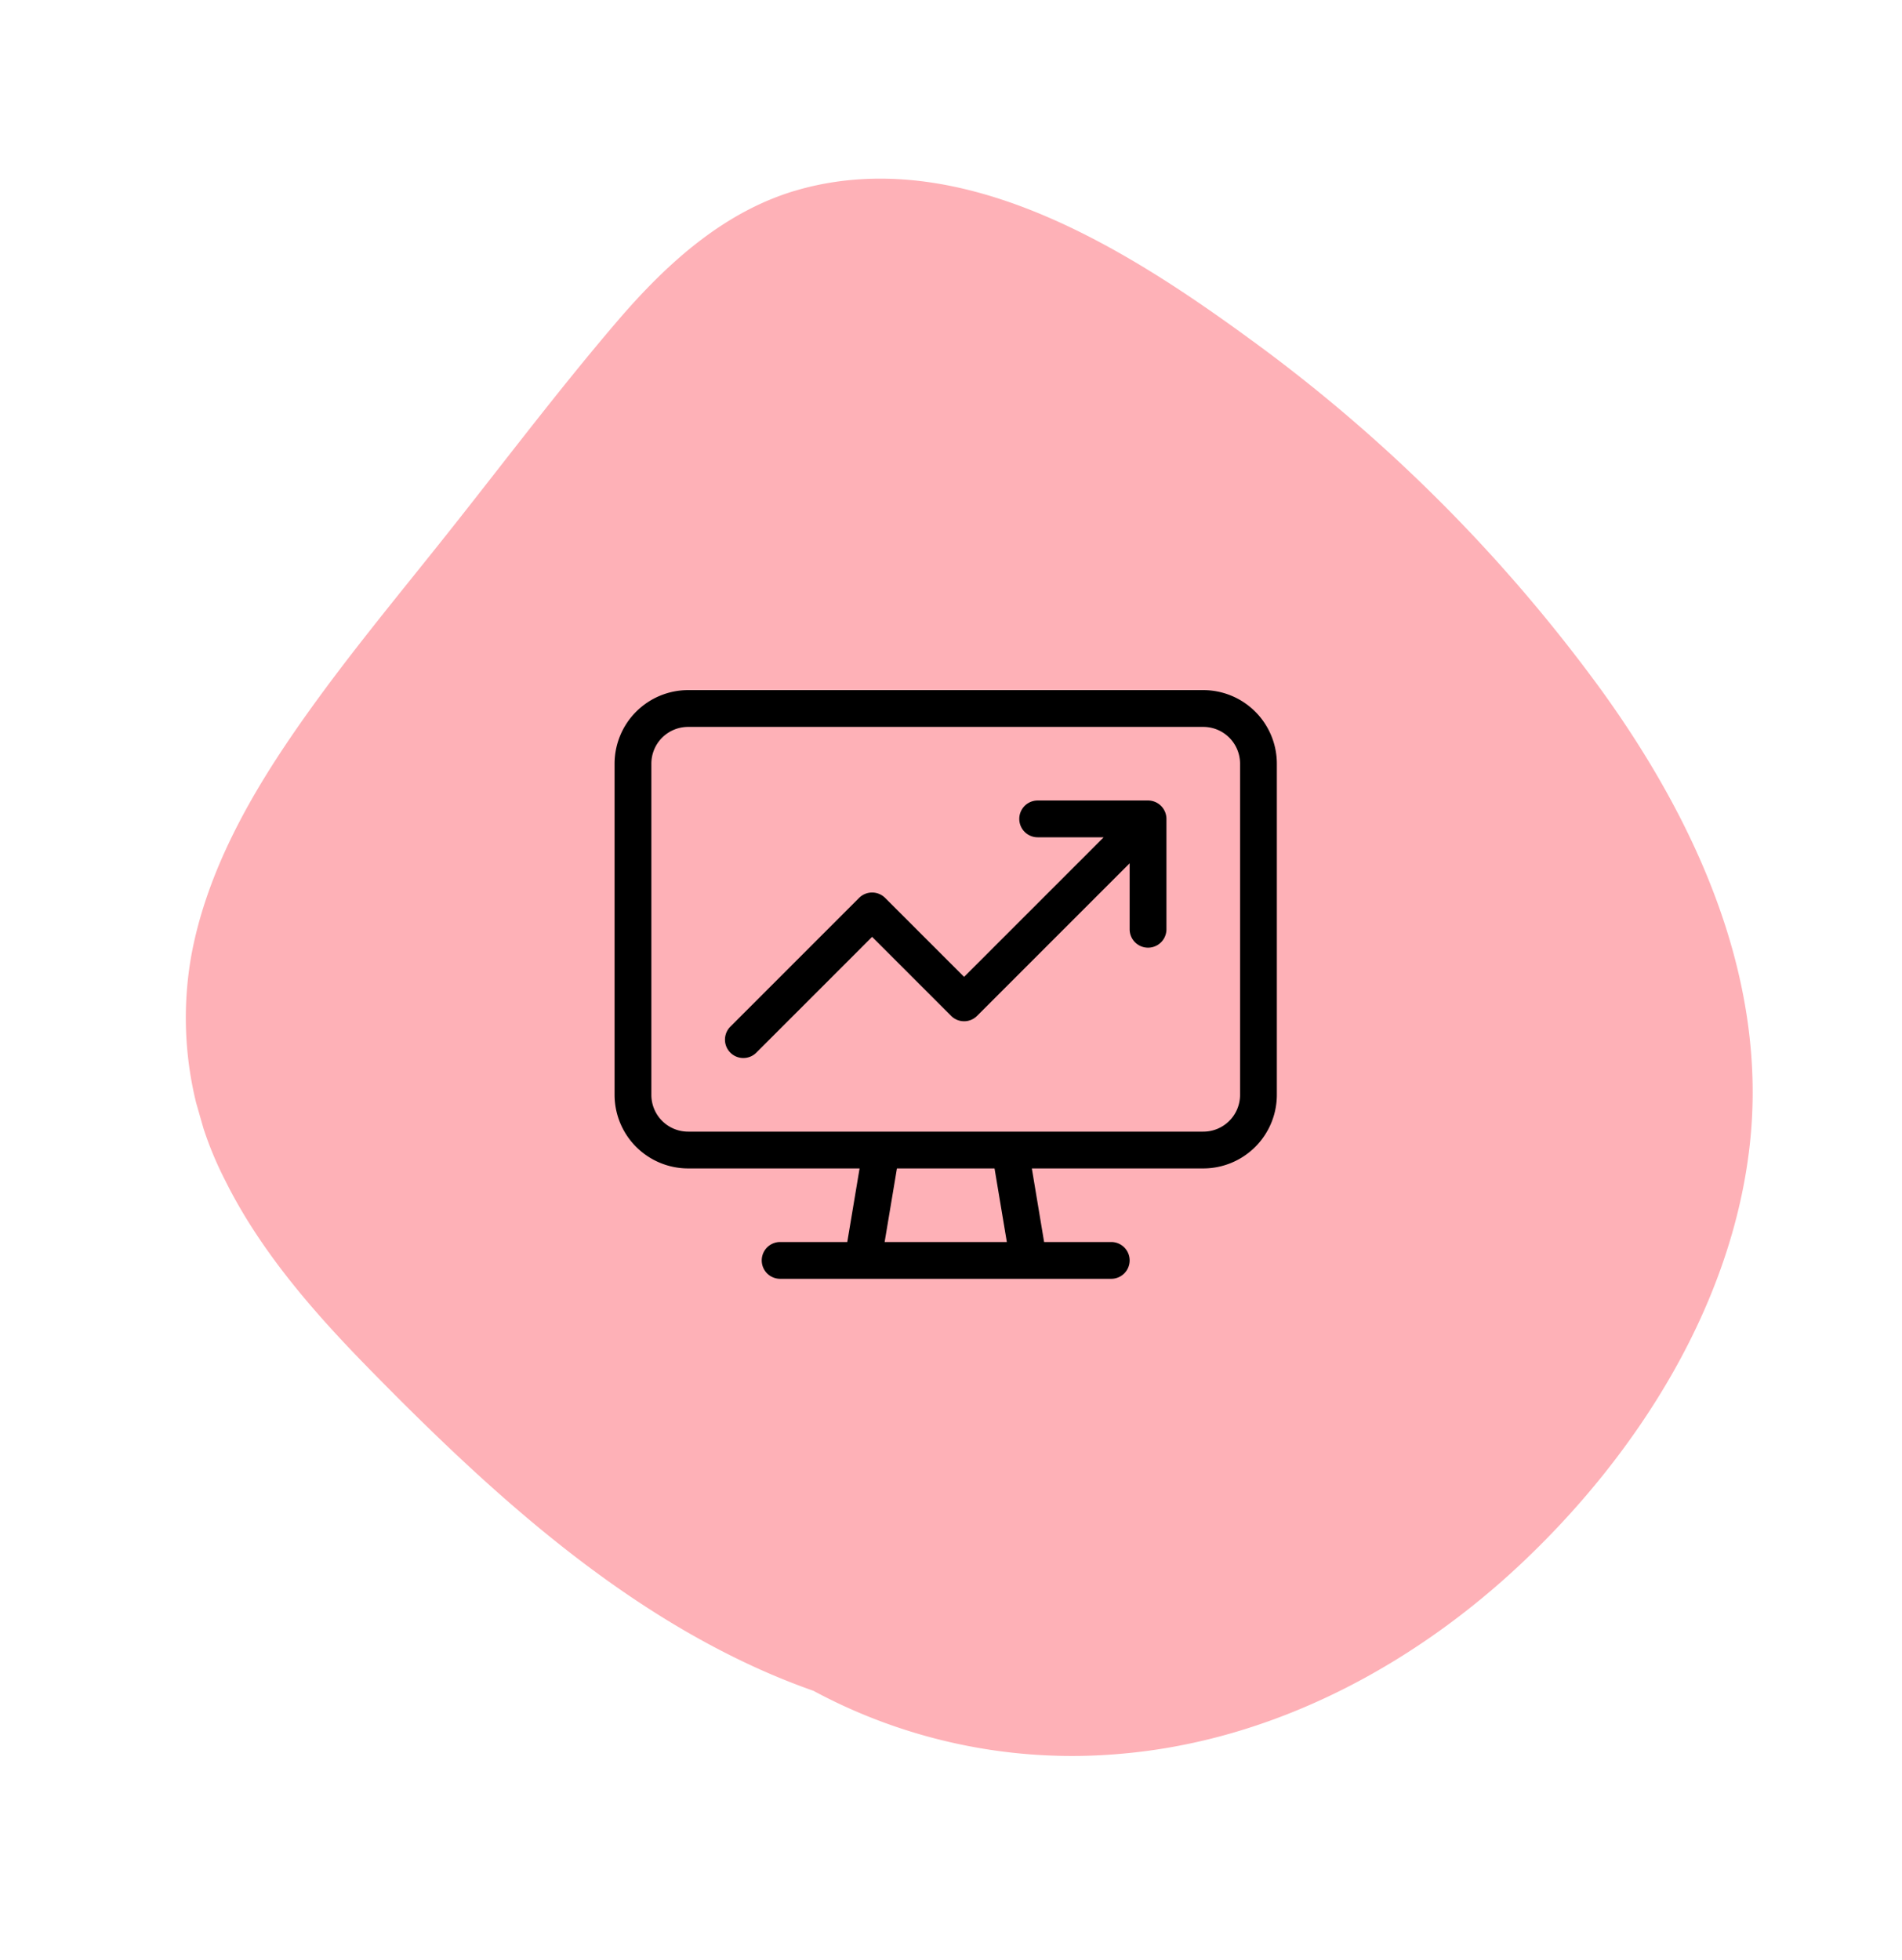 <svg xmlns="http://www.w3.org/2000/svg" xmlns:xlink="http://www.w3.org/1999/xlink" width="176.405" height="181.734" viewBox="0 0 176.405 181.734">
  <defs>
    <clipPath id="clip-path">
      <rect id="Rectangle_22" data-name="Rectangle 22" width="140.886" height="148.66" fill="#feb1b7"/>
    </clipPath>
  </defs>
  <g id="Group_1008" data-name="Group 1008" transform="translate(-698.481 -257.08)">
    <g id="Group_116" data-name="Group 116" transform="translate(698.481 295.914) rotate(-16)">
      <g id="Group_35" data-name="Group 35" clip-path="url(#clip-path)">
        <path id="Path_679" data-name="Path 679" d="M57.485,7.112c-7.019,4.64-13.765,9.731-20.611,14.62-6.574,4.694-13.31,9.237-19.505,14.433C11.81,40.827,6.569,46.219,3.317,52.78A32.994,32.994,0,0,0,.6,73.629c1.34,7.307,4.584,14.156,8.1,20.643,7,12.922,14.921,26,26.074,35.783a65.7,65.7,0,0,0,5.233,4.142,50.61,50.61,0,0,0,25.815,13.475c13.957,2.736,28.481-.416,40.953-6.941,12.963-6.782,24.988-17.5,30.65-31.238,5.907-14.336,3.511-30.228-1.613-44.414a148,148,0,0,0-22.424-40.339C104.643,13.5,92.775.261,77.349,0,70.064-.119,63.421,3.189,57.485,7.112" transform="translate(0 0)" fill="#feb1b7"/>
      </g>
    </g>
    <path id="display-chart-up-light" d="M54.6,3.412a3.409,3.409,0,0,1,3.412,3.412v30.71A3.409,3.409,0,0,1,54.6,40.947H6.824a3.409,3.409,0,0,1-3.412-3.412V6.824A3.409,3.409,0,0,1,6.824,3.412ZM6.824,44.359h15.9l-1.141,6.824H15.355a1.706,1.706,0,1,0,0,3.412h30.71a1.706,1.706,0,0,0,0-3.412H39.838L38.7,44.359H54.6a6.831,6.831,0,0,0,6.824-6.824V6.824A6.831,6.831,0,0,0,54.6,0H6.824A6.831,6.831,0,0,0,0,6.824v30.71A6.831,6.831,0,0,0,6.824,44.359Zm18.223,6.824,1.141-6.824h9.053l1.141,6.824ZM39.241,10.237a1.706,1.706,0,1,0,0,3.412h6.121L32.416,26.594l-7.326-7.326a1.712,1.712,0,0,0-2.41,0L10.738,31.211a1.7,1.7,0,0,0,2.41,2.41L23.886,22.883l7.326,7.326a1.7,1.7,0,0,0,2.41,0l14.15-14.15v6.121a1.706,1.706,0,0,0,3.412,0V11.943a1.711,1.711,0,0,0-1.706-1.706Z" transform="translate(755.481 321.08)"/>
  </g>
</svg>
